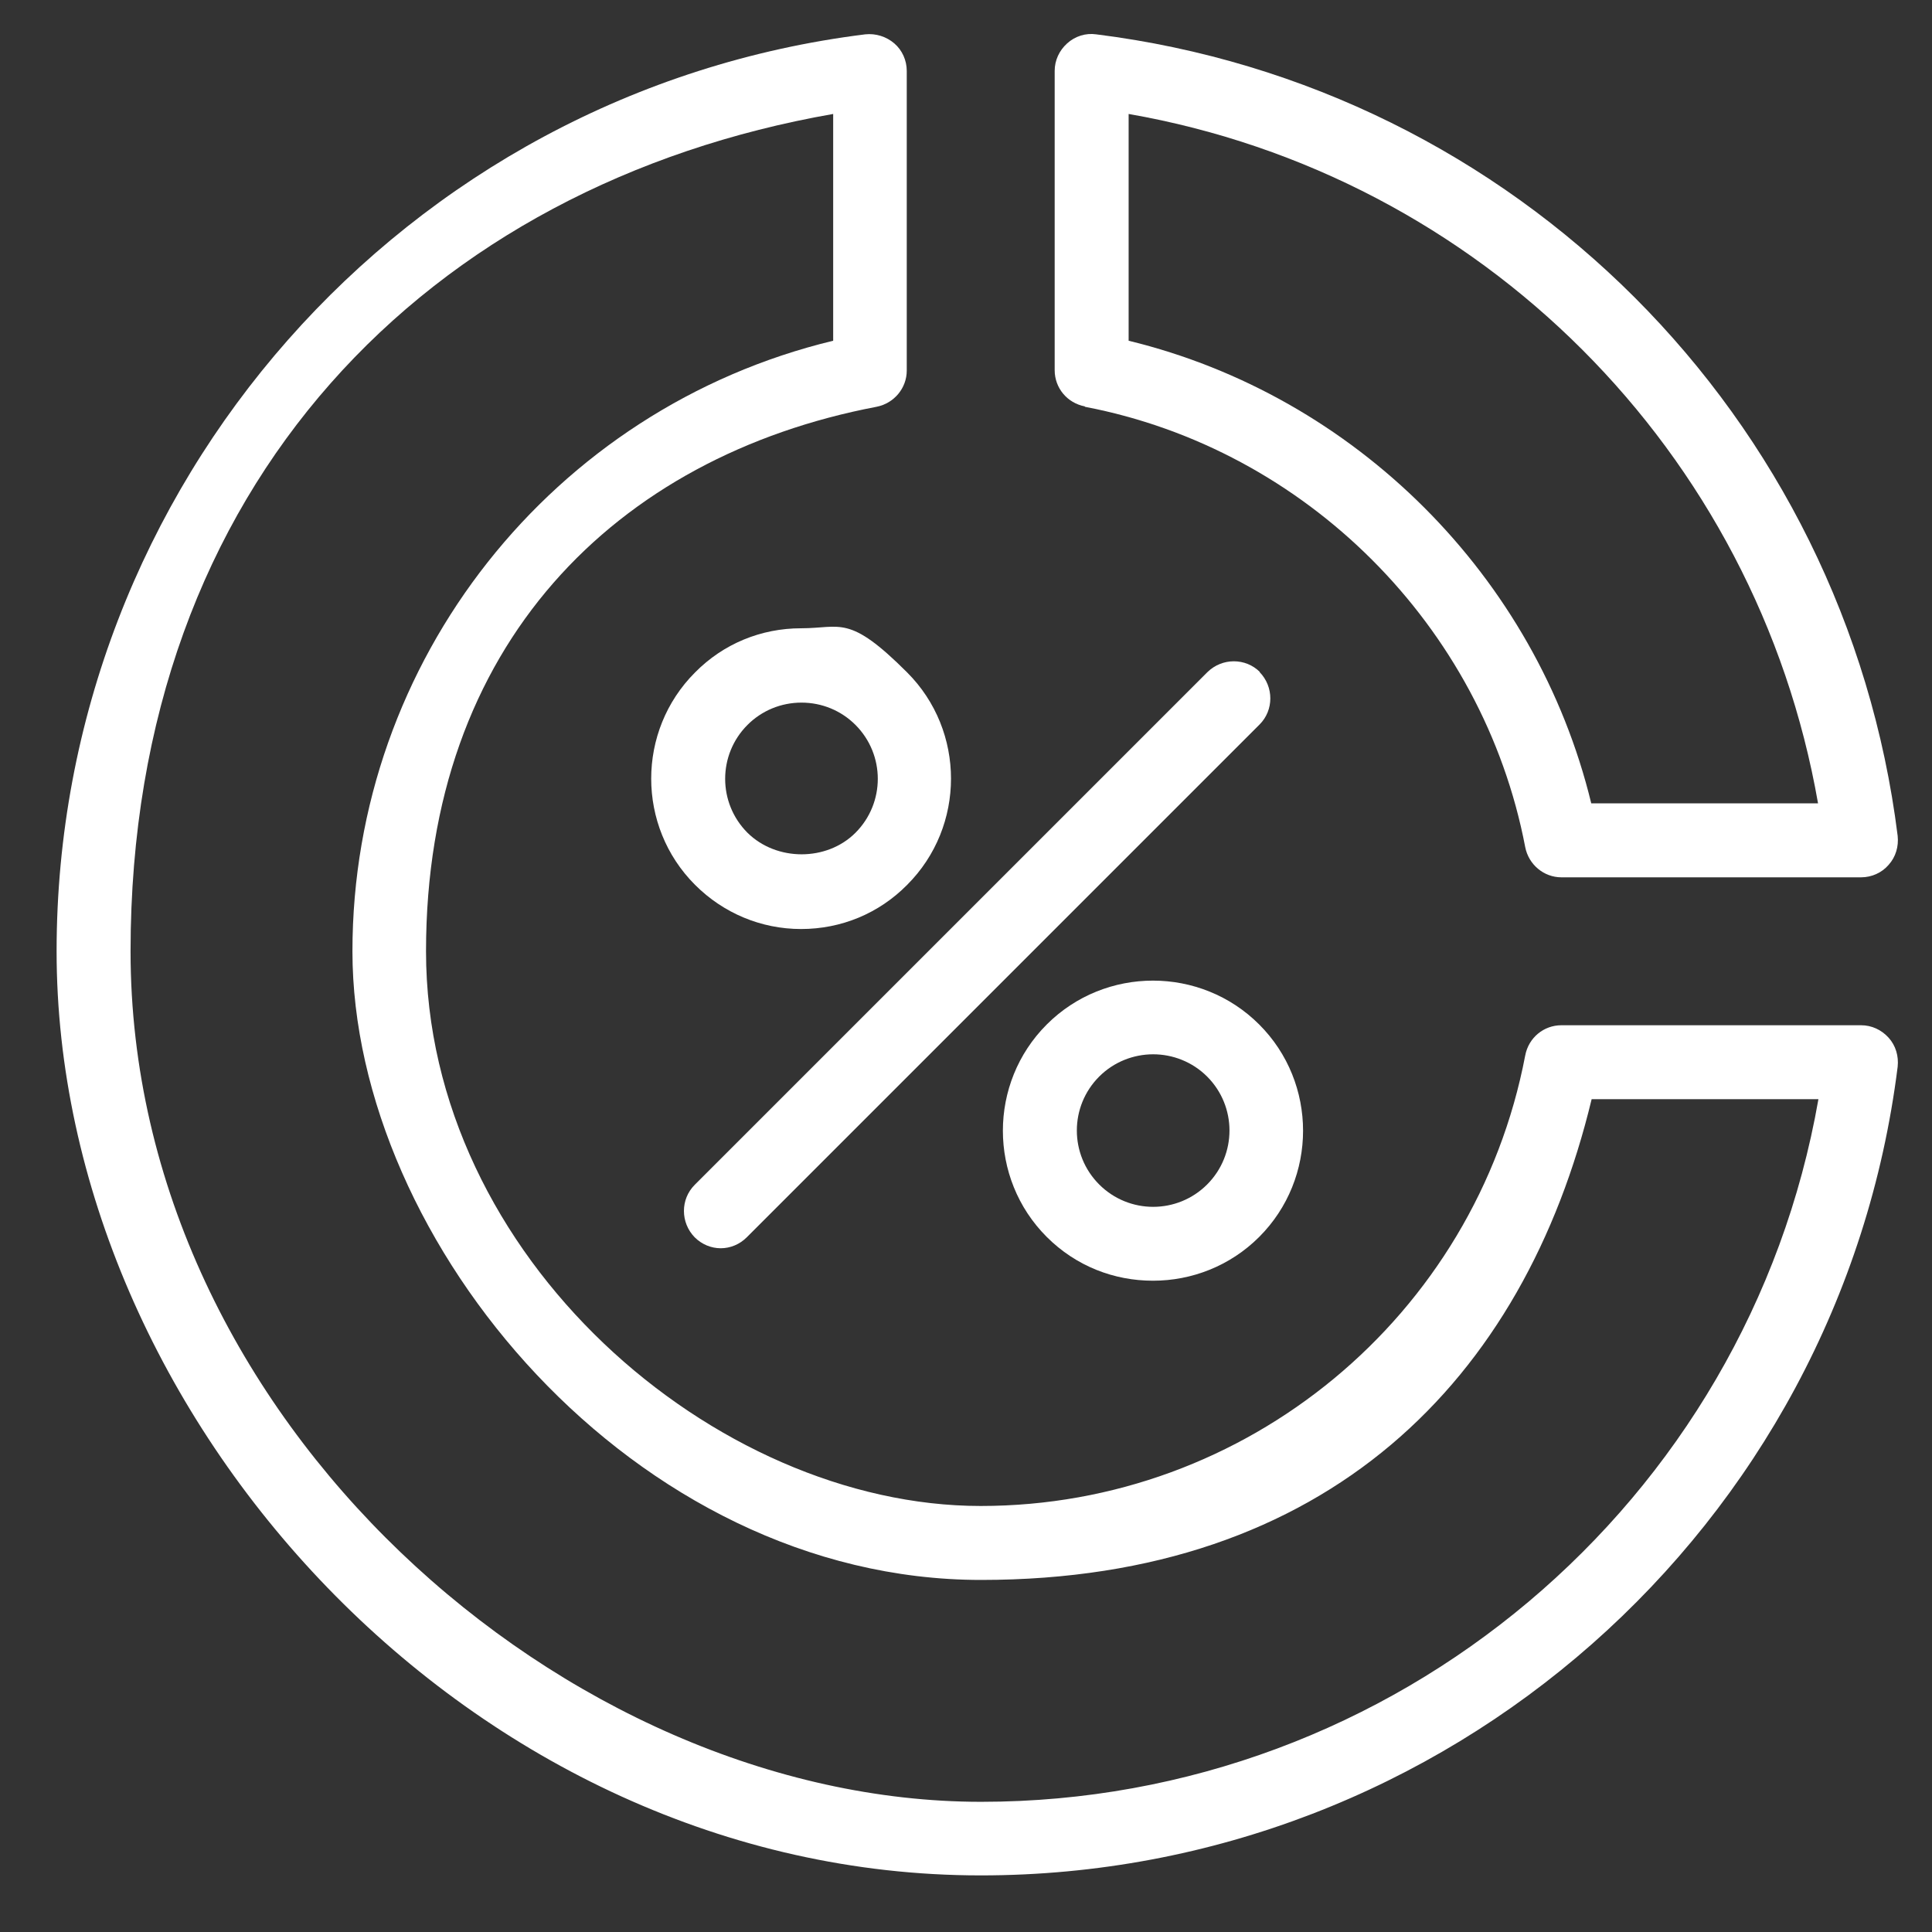 <?xml version="1.0" encoding="UTF-8"?>
<svg id="Layer_1" xmlns="http://www.w3.org/2000/svg" version="1.1" viewBox="0 0 512 512">
  <rect x="0" y="0" width="512" height="512" fill="#333333" stroke="none"/>
  <!-- Generator: Adobe Illustrator 30.1.0, SVG Export Plug-In . SVG Version: 2.1.1 Build 65)  -->
  <defs>
    <style>
      .st0 {
        fill: #fff;
      }
    </style>
  </defs>
  <path class="st0" d="M259.9,497c123.3,0,227.7-92.1,243-214.3.3-2.8-.5-5.6-2.4-7.7-1.9-2.1-4.5-3.3-7.3-3.3h-79.4c-4.7,0-8.7,3.3-9.6,8-13.2,69.2-73.9,119.4-144.3,119.4s-147-65.9-147-147,50.2-131.1,119.4-144.3c4.6-.9,8-4.9,8-9.6V18.8c0-2.8-1.2-5.5-3.3-7.3s-4.9-2.7-7.7-2.4C107.1,24.3,15,128.8,15,252.1s109.9,244.9,244.9,244.9h0ZM220.8,30.2v60.1c-74.3,17.9-127.4,84.7-127.4,161.8s74.7,166.6,166.6,166.6,143.9-53.1,161.8-127.4h60.1c-18.7,106.9-112.2,186.2-221.9,186.2S34.6,376.3,34.6,252.1,113.9,48.9,220.8,30.2Z"/>
  <path class="st0" d="M287.5,107.8c58.6,11.2,105.5,58.1,116.7,116.7.9,4.6,4.9,8,9.6,8h79.4c2.8,0,5.5-1.2,7.3-3.3,1.9-2.1,2.7-4.9,2.4-7.7-13.9-111.2-101.2-198.5-212.4-212.4-2.8-.4-5.6.5-7.7,2.4s-3.3,4.5-3.3,7.3v79.3c0,4.7,3.3,8.7,8,9.6h0ZM299.1,30.2c93.3,16.3,166.4,89.4,182.7,182.7h-60.1c-14.6-60.1-62.5-108-122.6-122.6V30.2h0Z"/>
  <path class="st0" d="M333.9,178.1c-3.8-3.8-10-3.8-13.9,0l-135.9,135.9c-3.8,3.8-3.8,10,0,13.9,1.9,1.9,4.4,2.9,6.9,2.9s5-1,6.9-2.9l135.9-135.9c3.8-3.8,3.8-10,0-13.9h0Z"/>
  <path class="st0" d="M184.2,178.2c-15.5,15.5-15.5,40.8,0,56.3,7.5,7.5,17.5,11.7,28.1,11.7s20.6-4.1,28.1-11.7c15.5-15.5,15.5-40.8,0-56.3s-17.5-11.7-28.1-11.7-20.6,4.1-28.1,11.7ZM226.7,220.7c-7.6,7.6-20.9,7.6-28.6,0-7.9-7.9-7.9-20.7,0-28.6,3.8-3.8,8.9-5.9,14.3-5.9s10.5,2.1,14.3,5.9c7.9,7.9,7.9,20.7,0,28.6Z"/>
  <path class="st0" d="M305.6,339.4c10.2,0,20.4-3.9,28.1-11.6,15.5-15.5,15.5-40.8,0-56.3-15.5-15.5-40.8-15.5-56.3,0-15.5,15.5-15.5,40.8,0,56.3,7.8,7.8,17.9,11.6,28.1,11.6h0ZM291.3,285.3c3.9-3.9,9.1-5.9,14.3-5.9s10.4,2,14.3,5.9c7.9,7.9,7.9,20.7,0,28.6-7.9,7.9-20.7,7.9-28.6,0-7.9-7.9-7.9-20.7,0-28.6Z"/>
</svg>